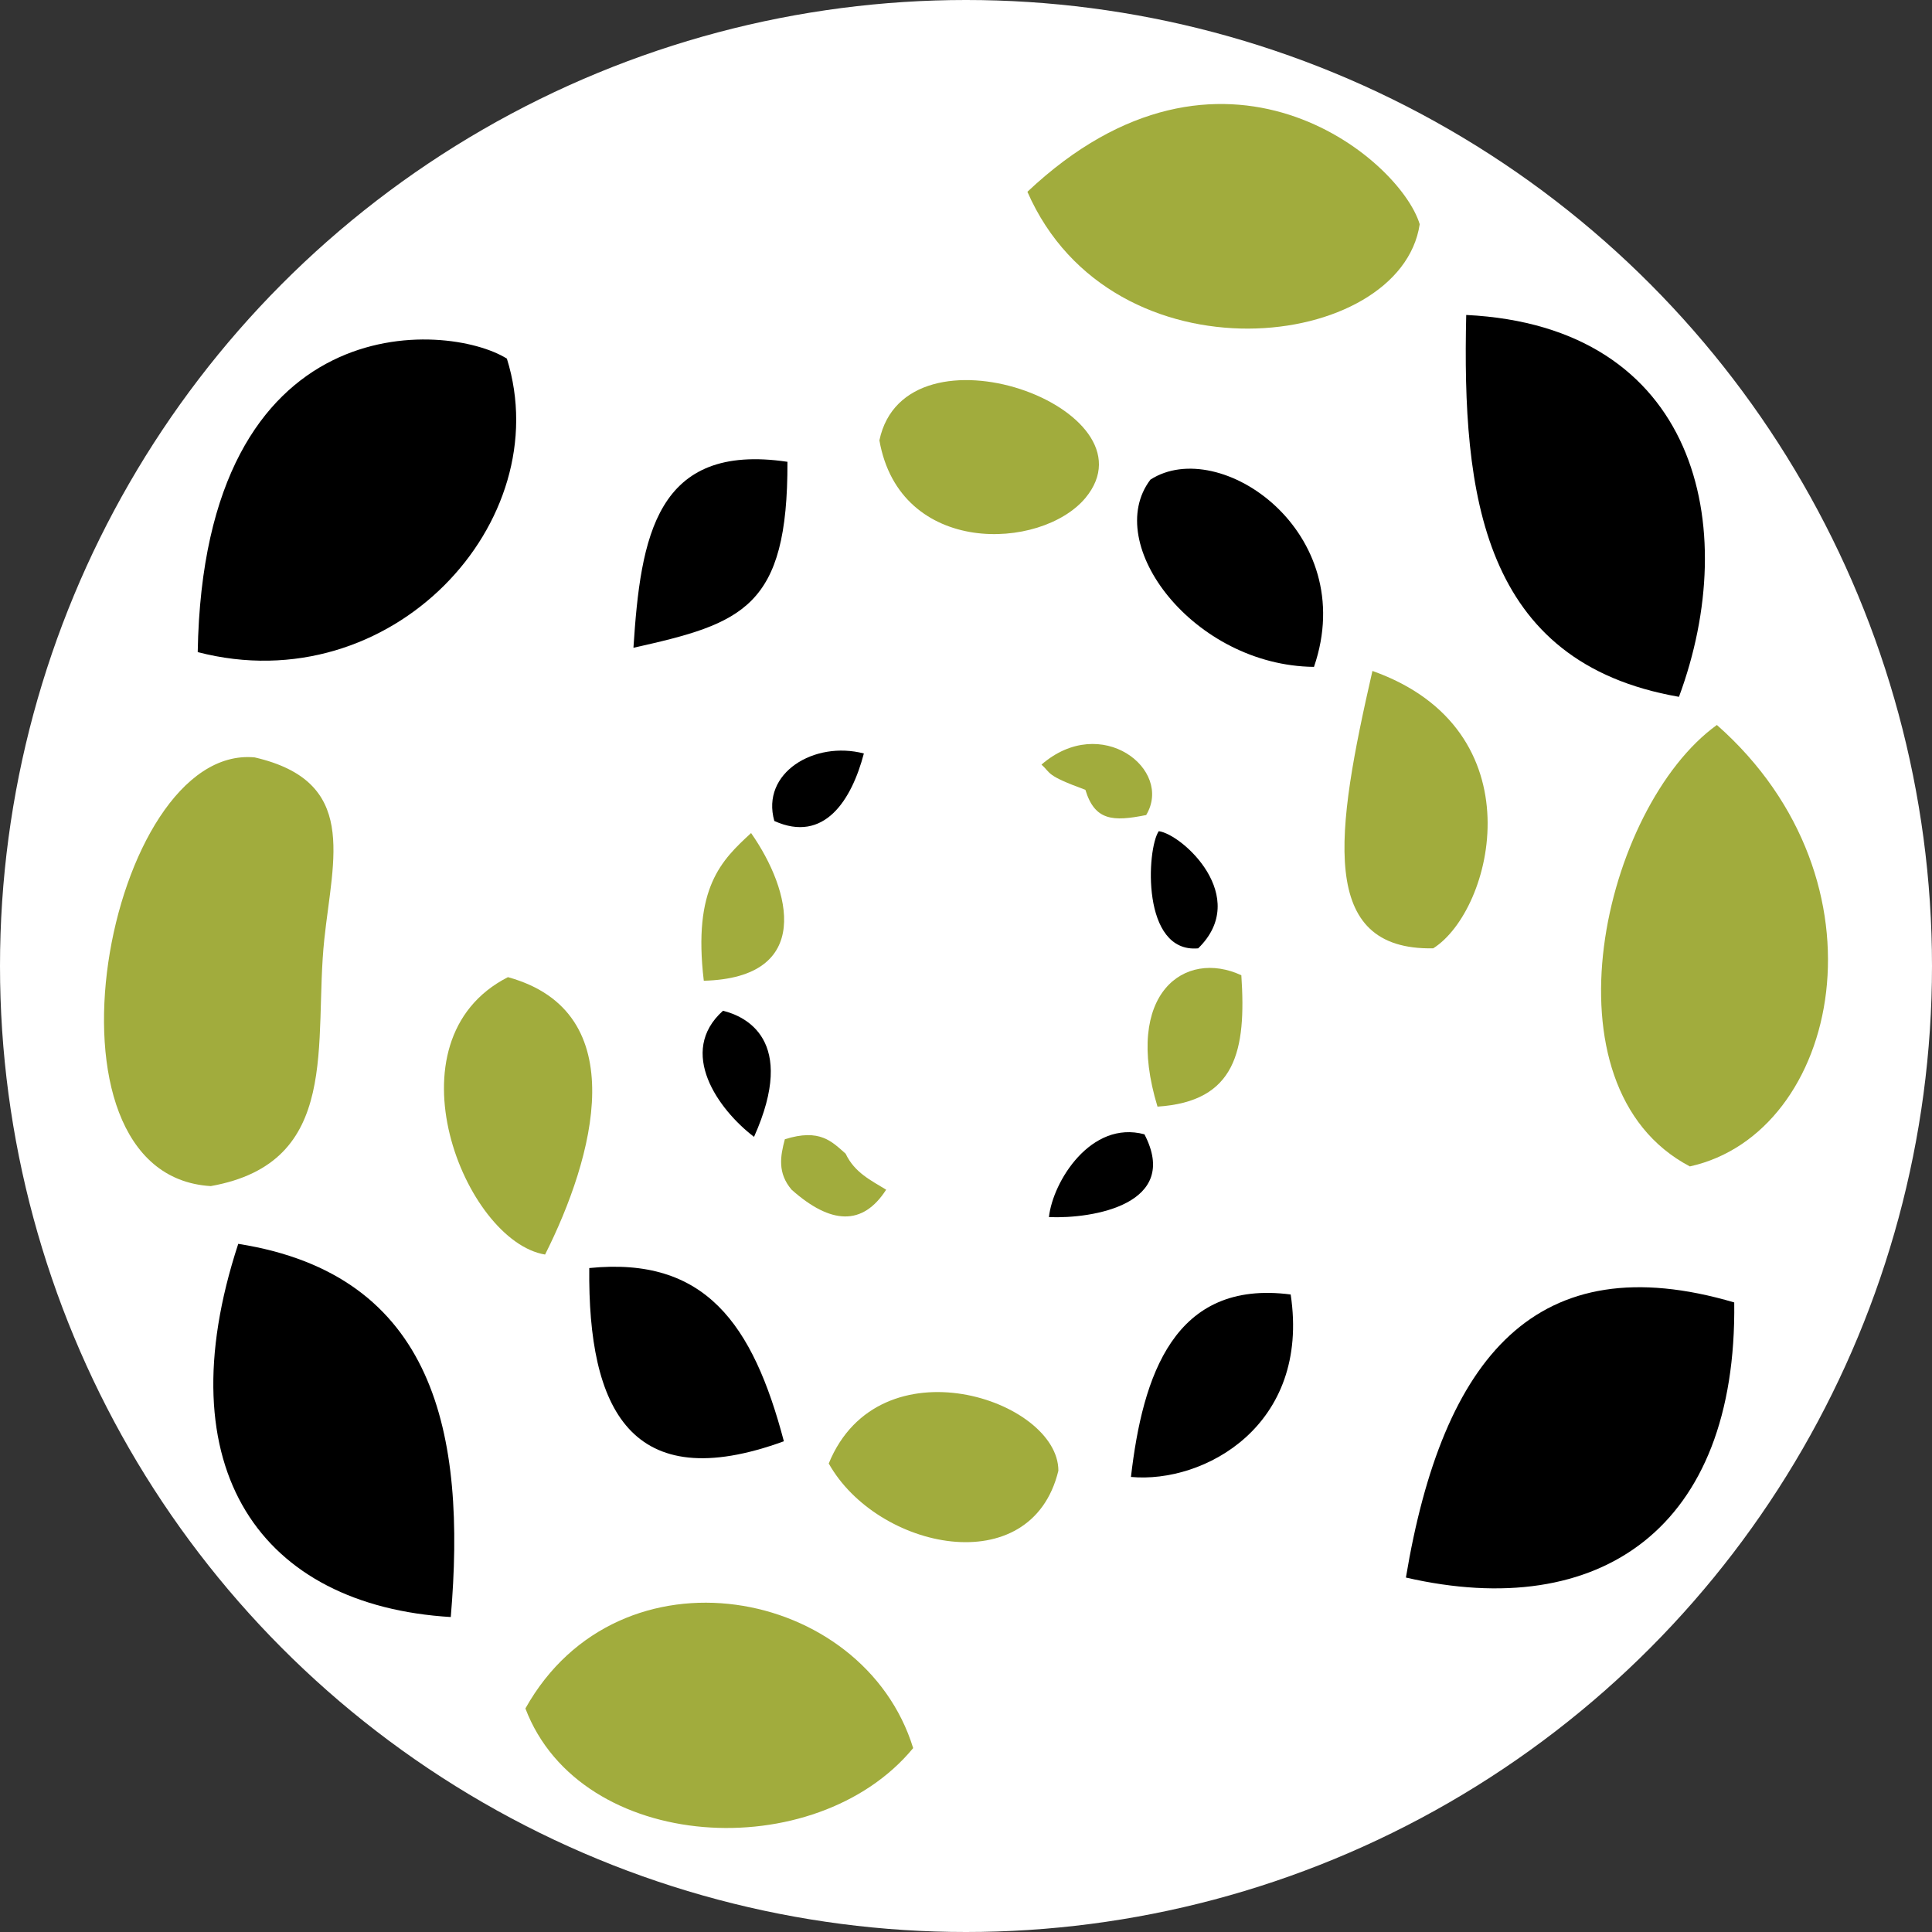 <?xml version="1.0" encoding="UTF-8" standalone="no"?>
<!-- Created with Inkscape (http://www.inkscape.org/) -->

<svg
   version="1.1"
   id="svg1"
   width="512"
   height="512"
   viewBox="0 0 512 512"
   sodipodi:docname="humavi-logo.svg"
   inkscape:version="1.4 (86a8ad7, 2024-10-11)"
   xmlns:inkscape="http://www.inkscape.org/namespaces/inkscape"
   xmlns:sodipodi="http://sodipodi.sourceforge.net/DTD/sodipodi-0.dtd"
   xmlns="http://www.w3.org/2000/svg"
   xmlns:svg="http://www.w3.org/2000/svg">
  <rect x="0" y="0" width="512" height="512" fill="#333333" stroke="none"/>
  <sodipodi:namedview
     id="namedview1"
     pagecolor="#ffffff"
     bordercolor="#000000"
     borderopacity="0.25"
     inkscape:showpageshadow="2"
     inkscape:pageopacity="0.0"
     inkscape:pagecheckerboard="0"
     inkscape:deskcolor="#d1d1d1"
     inkscape:zoom="0.85921599"
     inkscape:cx="271.17745"
     inkscape:cy="279.90634"
     inkscape:window-width="1920"
     inkscape:window-height="1009"
     inkscape:window-x="-8"
     inkscape:window-y="-8"
     inkscape:window-maximized="1"
     inkscape:current-layer="svg1" />
  <defs
     id="defs1" />
  <circle
     style="fill:#ffffff;fill-opacity:1;stroke-width:1.806"
     id="path25"
     cx="256"
     cy="256"
     r="256" />
  <g
     inkscape:groupmode="layer"
     id="layer2"
     inkscape:label="Manchas negras"
     inkscape:highlight-color="#000100"
     transform="translate(-109.918,-109.088)">
    <path
       style="fill:#000000;stroke-width:2.022"
       d="m 482.499,527.157 c 51.455,11.834 87.772,-13.075 87.01,-72.909 -52.298,-15.407 -77.247,14.285 -87.01,72.909 z"
       id="path1"
       sodipodi:nodetypes="ccc" />
    <path
       style="fill:#000000;stroke-width:2.022"
       d="m 451.961,452.141 c 5.249,34.781 -22.995,50.149 -42.328,48.354 3.105,-26.838 11.414,-52.389 42.328,-48.354 z"
       id="path2" />
    <path
       style="fill:#000000;stroke-width:2.022"
       d="m 387.895,431.633 c 1.031,-9.431 11.136,-25.764 25.312,-21.94 9.595,18.456 -13.491,22.429 -25.312,21.94 z"
       id="path3" />
    <path
       style="fill:#000000;stroke-width:2.022"
       d="m 266.08,445.134 c 30.733,-3.106 43.379,14.841 51.573,45.906 -40.611,14.801 -51.954,-8.624 -51.573,-45.906 z"
       id="path4" />
    <path
       style="fill:#000000;stroke-width:2.022"
       d="m 309.743,410.368 c 11.6,-25.884 -2.515,-32.024 -8.226,-33.417 -12.152,10.899 -1.3,26.152 8.226,33.417 z"
       id="path5" />
    <path
       style="fill:#000000;stroke-width:2.022"
       d="m 417.004,329.357 c -3.224,4.706 -4.659,32.393 10.441,31.054 13.987,-13.647 -4.177,-30.206 -10.441,-31.054 z"
       id="path6" />
    <path
       style="fill:#000000;stroke-width:2.022"
       d="m 229.377,537.621 c 4.139,-48.441 -4.005,-90.666 -56.319,-98.9 -19.673,59.908 6.171,95.858 56.319,98.9 z"
       id="path7" />
    <path
       style="fill:#000000;stroke-width:2.022"
       d="m 162.316,281.904 c 1.56,-92.541 66.25,-87.604 81.932,-77.775 13.521,43.309 -30.562,91.12 -81.932,77.775 z"
       id="path8"
       sodipodi:nodetypes="ccc" />
    <path
       style="fill:#000000;stroke-width:2.022"
       d="m 277.787,280.751 c 1.896,-29.411 5.952,-54.456 40.816,-49.281 0.112,38.657 -11.833,42.831 -40.816,49.281 z"
       id="path9"
       sodipodi:nodetypes="ccc" />
    <path
       style="fill:#000000;stroke-width:2.022"
       d="m 414.789,236.196 c -12.923,17.027 11.437,49.292 43.347,49.619 12.268,-35.706 -25.029,-61.419 -43.347,-49.619 z"
       id="path10" />
    <path
       style="fill:#000000;stroke-width:2.022"
       d="m 338.852,308.767 c -3.235,12.325 -10.484,23.873 -23.73,17.89 -3.608,-12.746 10.604,-21.328 23.73,-17.89 z"
       id="path11" />
    <path
       style="opacity:1;fill:#000000;stroke-width:2.022"
       d="m 498.482,192.555 c 61.151,3.002 73.113,56.03 56.38,101.2 -52.41,-9.099 -57.465,-53.805 -56.38,-101.2 z"
       id="path12" />
  </g>
  <g
     inkscape:groupmode="layer"
     id="layer3"
     inkscape:label="Manchas verdes"
     inkscape:highlight-color="#a2ac3d"
     transform="translate(-107.687,-110.358)">
    <path
       style="opacity:1;fill:#a1ac3d;fill-opacity:1;stroke-width:2.022"
       d="m 379.959,161.186 c 51.428,-48.479 98.698,-8.895 103.964,8.592 -5.005,33.7 -81.398,42.941 -103.964,-8.592 z"
       id="path13"
       sodipodi:nodetypes="ccc" />
    <path
       style="opacity:1;fill:#a1ac3d;fill-opacity:1;stroke-width:2.022"
       d="m 340.736,227.061 c 6.946,-32.935 74.276,-8.442 54.59,15.275 -11.762,14.011 -49.18,15.508 -54.59,-15.275 z"
       id="path14"
       sodipodi:nodetypes="ccc" />
    <path
       style="opacity:1;fill:#a1ac3d;fill-opacity:1;stroke-width:2.022"
       d="M 562.676,302.484 C 609.679,343.927 595.268,410.705 555.517,419.47 515.369,398.337 532.576,324.203 562.676,302.484 Z"
       id="path16"
       sodipodi:nodetypes="ccc" />
    <path
       style="opacity:1;fill:#a1ac3d;fill-opacity:1;stroke-width:2.022"
       d="m 471.395,288.163 c 43.896,15.57 32.071,63.429 16.109,73.513 -30.597,0.576 -25.911,-30.65 -16.109,-73.513 z"
       id="path15"
       sodipodi:nodetypes="ccc" />
    <path
       style="opacity:1;fill:#a1ac3d;fill-opacity:1;stroke-width:2.022"
       d="m 349.686,573.622 c -13.181,-42.802 -77.865,-54.996 -102.762,-10.502 14.624,38.439 76.911,41.832 102.762,10.502 z"
       id="path17"
       sodipodi:nodetypes="ccc" />
    <path
       style="opacity:1;fill:#a1ac3d;fill-opacity:1;stroke-width:2.022"
       d="m 175.176,311.076 c 27.472,6.347 20.775,26.389 18.457,48.206 -2.902,27.314 4.82,59.17 -30.091,65.405 -48.932,-2.936 -27.368,-117.256 11.634,-113.611 z"
       id="path18"
       sodipodi:nodetypes="cscc" />
    <path
       style="opacity:1;fill:#a1ac3d;fill-opacity:1;stroke-width:2.022"
       d="m 252.139,442.827 c 12.855,-25.569 23.726,-64.27 -9.844,-73.513 -32.875,16.772 -11.468,69.994 9.844,73.513 z"
       id="path19"
       sodipodi:nodetypes="ccc" />
    <path
       style="opacity:1;fill:#a1ac3d;fill-opacity:1;stroke-width:2.022"
       d="m 327.313,498.2 c 13.383,-32.745 60.875,-16.919 60.855,1.909 -7.184,29.689 -48.071,20.924 -60.855,-1.909 z"
       id="path20"
       sodipodi:nodetypes="ccc" />
    <path
       style="opacity:1;fill:#a1ac3d;fill-opacity:1;stroke-width:2.022"
       d="m 342.526,425.642 c -6.202,9.638 -14.638,9.263 -25.058,0 -3.787,-4.455 -2.978,-8.911 -1.79,-13.366 9.328,-2.95 12.499,0.668 16.109,3.819 2.405,5.063 6.722,7.065 10.739,9.547 z"
       id="path21"
       sodipodi:nodetypes="ccccc" />
    <path
       style="opacity:1;fill:#a1ac3d;fill-opacity:1;stroke-width:2.022"
       d="m 294.201,370.268 c 29.099,-0.774 23.21,-23.9 12.529,-39.143 -7.76,7.166 -15.479,14.399 -12.529,39.143 z"
       id="path22"
       sodipodi:nodetypes="ccc" />
    <path
       style="opacity:1;fill:#a1ac3d;fill-opacity:1;stroke-width:2.022"
       d="m 414.436,403.625 c 20.791,-1.331 23.555,-14.862 22.219,-34.813 -14.941,-6.956 -31.364,4.744 -22.219,34.813 z"
       id="path23"
       sodipodi:nodetypes="ccc" />
    <path
       style="opacity:1;fill:#a1ac3d;fill-opacity:1;stroke-width:2.022"
       d="m 383.692,312.986 c 15.847,-13.741 34.986,1.321 27.742,13.366 -8.804,1.769 -13.614,1.529 -16.109,-6.683 -10.656,-3.901 -8.985,-4.324 -11.634,-6.683 z"
       id="path24"
       sodipodi:nodetypes="cccc" />
  </g>
</svg>
